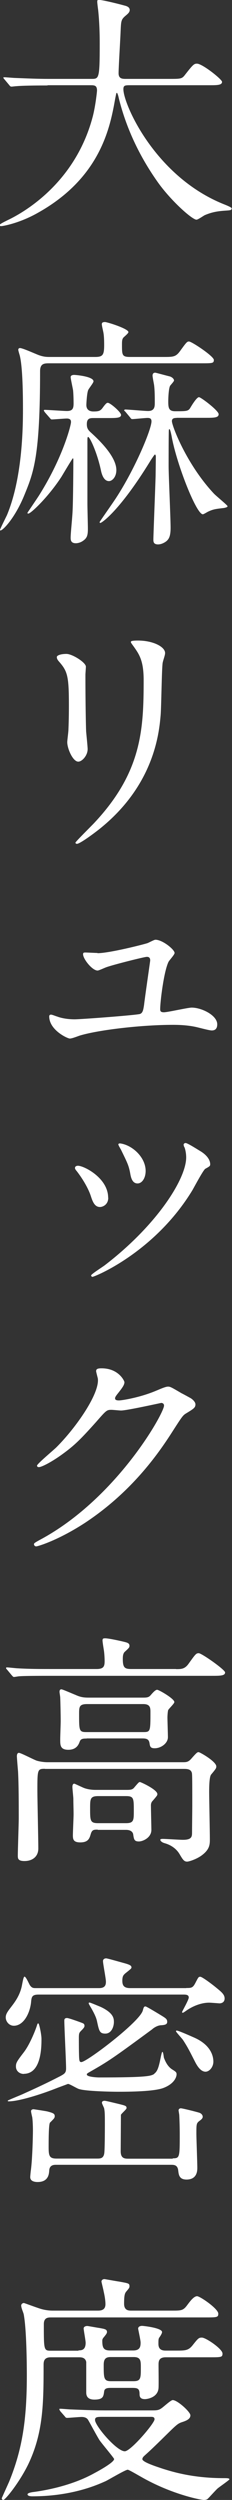 <?xml version="1.0" encoding="UTF-8"?>
<svg id="_レイヤー_2" data-name="レイヤー 2" xmlns="http://www.w3.org/2000/svg" viewBox="0 0 19.8 213.25">
  <rect x="0" y="0" width="19.8" height="213.25" fill="#333333" stroke="none"/>
  <defs>
    <style>
      .cls-1 {
        fill: #fff;
        stroke-width: 0px;
      }
    </style>
  </defs>
  <g id="MITTAN_logo">
    <g>
      <path class="cls-1" d="m4.07,7.29c-1.85,0-2.44.04-2.65.06-.08,0-.38.04-.44.04-.08,0-.12-.04-.19-.13l-.4-.48c-.08-.1-.1-.1-.1-.15s.04-.04.08-.04c.15,0,.8.06.92.06,1.03.04,1.89.08,2.88.08h3.63c.65,0,.71,0,.71-2.96,0-.5,0-1.62-.13-2.9-.02-.13-.08-.61-.08-.71s0-.17.13-.17c.34,0,1.91.4,2.18.48.27.06.46.17.46.38,0,.17-.11.29-.34.48-.4.34-.4.44-.44,1.43-.02.55-.17,2.98-.17,3.49s.38.48.71.48h3.63c.97,0,1.07,0,1.34-.36.67-.86.76-.94,1.01-.94.46,0,2.14,1.34,2.14,1.55,0,.29-.42.29-1.11.29h-6.7c-.46,0-.61,0-.61.34,0,1.28,2.73,7.52,8.67,9.85q.57.23.57.31c0,.15-.1.17-.42.19-.65.04-1.2.1-1.89.4-.11.06-.57.38-.69.38-.38,0-2.25-1.68-3.36-3.28-1.53-2.18-2.65-4.56-3.28-7.12-.02-.13-.11-.42-.15-.42-.06,0-.06.06-.15.5-.42,2.35-1.2,6.72-6.61,9.74-1.55.88-2.96,1.13-3.13,1.13-.04,0-.13-.02-.13-.08,0-.1.46-.31.67-.42,1.47-.69,5.86-3.25,7.31-8.94.23-.94.34-2.06.34-2.12,0-.46-.23-.46-.57-.46h-3.67Z"/>
      <path class="cls-1" d="m13.92,30.45c.86,0,1.07,0,1.43-.48.55-.76.61-.84.78-.84.23,0,2.12,1.26,2.12,1.57,0,.29-.11.29-1.09.29H4.22c-.42,0-.8,0-.8.67,0,7.24-.54,8.61-1.32,10.52-.8,1.99-1.85,3.07-2.06,3.07-.02,0-.04-.02-.04-.04,0-.08.5-1.07.59-1.26,1.3-3.11,1.37-7.31,1.37-9.01,0-1.2-.02-3.59-.27-4.6-.02-.08-.13-.42-.13-.5,0-.1.06-.15.15-.15.23,0,1.36.52,1.62.61.42.15.69.15.94.15h3.84c.67,0,.78-.17.78-1.03,0-.78-.06-1.03-.08-1.13-.02-.1-.12-.52-.12-.63,0-.15.1-.19.27-.19.19,0,2,.57,2,.86,0,.08-.19.25-.38.42-.15.13-.17.29-.17.63,0,.92,0,1.07.71,1.07h2.81Zm-10.1,4.7q-.08-.1-.08-.15s.02-.04.08-.04c.21,0,1.62.1,1.89.1.46,0,.57-.19.57-.63,0-.08,0-.67-.04-1.11-.02-.17-.21-1.01-.21-1.15,0-.17.21-.19.29-.19.15,0,1.66.13,1.66.55,0,.13-.42.63-.46.76-.1.25-.15,1.09-.15,1.26,0,.48.38.55.59.55.46,0,.61-.04.82-.34.29-.4.36-.4.42-.4.21,0,1.13.8,1.13,1.03,0,.27-.4.27-1.13.27h-1.18c-.32,0-.61,0-.61.52,0,.31.08.48.34.71.67.61,2.18,2.04,2.18,3.21,0,.59-.36.94-.63.94-.46,0-.63-.63-.69-.94-.32-1.49-.94-2.83-1.09-2.83-.06,0-.06.17-.06.23v5.48c0,.34.04,1.81.04,2.12,0,.55-.06.8-.44,1.05-.19.13-.42.19-.59.19-.44,0-.44-.31-.44-.48,0-.42.15-1.72.17-2.39.04-.86.06-3.4.06-4.28,0-.06-.02-.1-.04-.1-.04,0-.82,1.32-.97,1.57-1.11,1.72-2.62,3.15-2.83,3.15-.02,0-.08,0-.08-.06,0-.02.88-1.3,1.03-1.55,2.02-3.23,2.69-5.94,2.69-6.19,0-.1,0-.31-.36-.31-.19,0-1.13.08-1.28.08-.06,0-.1-.04-.17-.13l-.42-.48Zm11.25.5c-.13,0-.4,0-.4.27,0,.4,1.24,3.67,3.57,6.17.17.19,1.18,1.01,1.18,1.09,0,.1-.23.13-.29.15-.69.08-.92.1-1.36.31-.06.02-.38.23-.46.23-.55,0-2.21-4.22-2.65-6.59-.02-.13-.13-.67-.19-.67-.04,0-.06.02-.06.08-.02.15-.02,2.73-.02,3.09,0,.76.17,4.41.17,5.25,0,.71-.15.92-.29,1.07-.12.13-.46.34-.78.34-.4,0-.4-.25-.4-.42,0-.38.17-4.56.19-5.42,0-.08.02-1.41.02-1.66,0-.04-.02-.17-.08-.17-.04,0-.4.55-.44.63-2.56,4.16-4.09,5.21-4.22,5.21-.02,0-.06-.02-.06-.08.38-.57,1.09-1.57,1.41-2.06,1.64-2.52,3.02-5.86,3.02-6.53,0-.23-.12-.29-.34-.29-.19,0-1.15.1-1.3.1-.08,0-.11-.04-.19-.15l-.4-.48q-.11-.1-.11-.13s.06-.06.08-.06c.27,0,1.66.13,1.97.13.57,0,.57-.4.57-.71,0-.46,0-1.05-.06-1.51-.02-.13-.13-.67-.13-.8,0-.19.11-.25.23-.25.04,0,.8.21,1.2.31.13.02.4.17.4.36,0,.08-.29.38-.34.46-.12.25-.15,1.03-.15,1.32,0,.55.04.84.59.84,1.01,0,1.13,0,1.32-.34.15-.25.53-.86.71-.86.17,0,1.68,1.15,1.68,1.45,0,.31-.4.31-1.13.31h-2.46Z"/>
      <path class="cls-1" d="m5.67,55.78c.5,0,1.66.73,1.66,1.09,0,.1-.04.59-.04.69,0,2.44.04,4.33.06,4.83.02.25.13,1.3.13,1.51,0,.55-.48,1.07-.8,1.07-.46,0-.94-1.11-.94-1.66,0-.17.1-.88.1-1.05.04-.94.04-1.76.04-2.14,0-2.35-.11-2.83-.76-3.59-.17-.19-.27-.31-.27-.48,0-.15.34-.27.82-.27Zm5.77-.59c-.25-.34-.27-.38-.27-.42,0-.06,0-.13.61-.13,1.26,0,2.31.52,2.31,1.07,0,.19-.17.61-.21.84-.08.57-.11,3.72-.17,4.45-.13,1.49-.53,5.98-5.25,9.74-.61.48-1.66,1.24-1.89,1.24-.08,0-.13-.04-.13-.1,0-.08,1.37-1.43,1.62-1.7,4.05-4.33,4.2-7.98,4.2-12.18,0-1.64-.38-2.18-.82-2.81Z"/>
      <path class="cls-1" d="m8.31,81.31c1.03,0,3.99-.76,4.28-.86.11-.04.57-.29.67-.29.61,0,1.64.84,1.64,1.13,0,.15-.46.63-.52.76-.4.82-.71,3.4-.71,4.03,0,.17.04.27.32.27.32,0,2.04-.4,2.37-.4.84,0,2.18.65,2.18,1.43,0,.21-.06.52-.46.52-.15,0-.48-.08-1.16-.25-.5-.13-1.2-.23-2.14-.23-2.67,0-6.28.42-7.92.9-.15.04-.69.27-.9.27s-1.76-.73-1.76-1.89c0-.1.06-.15.15-.15.11,0,.4.13.55.17.34.13.88.23,1.47.23.55,0,5.33-.36,5.59-.46.23-.1.27-.34.34-.8.04-.42.52-3.72.52-3.76,0-.27-.15-.31-.29-.31-.21,0-2.86.67-3.44.88-.13.04-.65.29-.76.29-.46,0-1.24-.99-1.24-1.39,0-.13.06-.15.19-.15s.88.04,1.05.04Z"/>
      <path class="cls-1" d="m9.24,102.16c0,.61-.48.8-.71.8-.46,0-.63-.48-.78-.94-.19-.59-.65-1.41-1.2-2.12-.13-.15-.15-.21-.15-.27,0-.13.12-.19.25-.19.52,0,2.58,1.05,2.58,2.73Zm6.49-4.3s-.06-.15-.06-.21c0-.08.08-.15.17-.15.17,0,1.11.61,1.22.67.53.31.88.73.88,1.15,0,.15-.08.19-.42.38-.17.1-.92,1.51-1.09,1.81-3.21,5.31-8.36,7.41-8.55,7.41-.04,0-.1-.06-.1-.13,0-.1.99-.73,1.16-.86,4.43-3.4,6.95-7.35,6.95-9.2,0-.31-.06-.65-.15-.88Zm-3.3,2.02c0,.61-.31,1.07-.69,1.07-.46,0-.57-.52-.63-.88-.13-.67-.23-.86-.78-1.99-.04-.08-.23-.38-.23-.46,0-.06.08-.1.19-.08,1.01.15,2.14,1.18,2.14,2.35Z"/>
      <path class="cls-1" d="m8.21,116.93c0-.21.29-.21.46-.21,1.47,0,1.95,1.09,1.95,1.18,0,.25-.21.52-.63,1.05-.11.15-.17.23-.17.34,0,.17.25.17.34.17.21,0,1.76-.23,3.19-.84.25-.1.76-.34.99-.34.19,0,.29.06,1.16.57.13.06.67.36.78.42.23.15.4.36.4.52,0,.29-.15.38-.84.8-.23.15-.32.27-1.05,1.41-1.07,1.68-3.34,5.12-7.52,7.89-2.31,1.51-4.05,2.02-4.18,2.02-.1,0-.19-.08-.19-.19,0-.08.06-.13.71-.48,6.4-3.53,10.39-10.69,10.39-11.34,0-.19-.17-.23-.23-.23-.04,0-2.94.65-3.44.65-.13,0-.69-.06-.82-.06-.4,0-.44.04-1.32,1.05-1.28,1.43-1.81,1.97-2.86,2.73-.86.63-1.76,1.11-2.02,1.11-.1,0-.15-.06-.15-.13,0-.15,1.41-1.32,1.66-1.57,1.7-1.7,3.7-4.6,3.53-5.86-.02-.1-.15-.57-.15-.65Z"/>
      <path class="cls-1" d="m15.03,142.38c.42,0,.73,0,1.05-.44.59-.82.65-.92.88-.92.25,0,2.25,1.41,2.25,1.64,0,.29-.42.29-1.13.29H4.3c-1.85,0-2.46.02-2.67.04-.06,0-.38.06-.44.06s-.11-.06-.19-.15l-.4-.48c-.08-.08-.08-.1-.08-.13,0-.04.02-.06.06-.06.15,0,.8.08.92.08,1.03.06,1.91.06,2.9.06h3.84c.63,0,.69-.25.69-.69,0-.21-.02-.61-.06-.88-.02-.13-.12-.73-.12-.86,0-.17.06-.19.23-.19.29,0,1.24.21,1.57.29.23.06.5.1.5.34,0,.15-.04.19-.4.52-.17.15-.17.46-.17.61,0,.73.15.86.71.86h3.82Zm-11.19,8.5c-.65,0-.65.06-.65,1.91,0,.69.08,4.12.08,4.89,0,.69-.5,1.07-1.18,1.07-.57,0-.57-.23-.57-.48,0-.46.08-2.67.08-3.17,0-1.15,0-2.9-.06-3.99-.02-.21-.1-1.2-.1-1.3,0-.08.02-.29.17-.29.17,0,1.28.59,1.53.67.19.06.57.13.9.13h11.59c.27,0,.44-.02.67-.27.48-.55.54-.59.65-.59s1.51.8,1.51,1.22c0,.15-.04.21-.44.69-.17.19-.17,1.2-.17,1.51,0,.57.06,3.36.06,3.99,0,.46,0,.9-.74,1.43-.44.31-1.05.5-1.2.5-.25,0-.36-.15-.65-.65-.29-.48-.76-.78-1.26-.92-.29-.08-.38-.23-.38-.29,0-.08.15-.08.23-.08.21,0,1.43.08,1.7.08.78,0,.78-.29.78-.65,0-.31.02-1.87.02-2.23,0-1.49,0-2.41-.02-2.71-.02-.46-.44-.46-.71-.46H3.84Zm3.55-2.58c-.27,0-.5,0-.59.27-.08.21-.25.69-.97.69s-.69-.44-.69-.92c0-.21.04-1.28.04-1.51,0-.5-.02-1.57-.04-2.04,0-.06-.06-.4-.06-.46,0-.08,0-.23.17-.23.08,0,1.09.44,1.2.48.46.21.74.23,1.16.23h4.62c.36,0,.48-.04.63-.21.23-.27.42-.46.55-.46.15,0,1.47.76,1.47,1.05,0,.13-.48.57-.53.69-.04.13-.06.5-.06.63,0,.23.04,1.41.04,1.68,0,.5-.57.94-1.13.94-.36,0-.4-.15-.44-.44-.06-.4-.36-.4-.67-.4h-4.68Zm.95,7.77c-.32,0-.48,0-.59.36-.11.38-.21.73-.9.73-.59,0-.63-.27-.63-.61,0-.25.06-1.51.06-1.78,0-.42-.02-.88-.02-1.34,0-.13-.08-.84-.08-.99,0-.13.02-.29.17-.29.02,0,.74.34.8.36.25.1.61.17.99.17h2.69c.38,0,.5-.04.65-.23.34-.4.38-.44.46-.44s1.49.65,1.49,1.03c0,.1-.02.13-.38.55-.08.08-.17.19-.17.42,0,.19.04,1.97.04,2.08,0,.67-.73.99-1.07.99-.38,0-.42-.17-.48-.59-.02-.19-.19-.4-.61-.4h-2.41Zm-.9-10.71c-.69,0-.69.25-.69.86,0,1.39,0,1.53.61,1.53h4.85c.63,0,.63-.04.63-1.7,0-.34,0-.69-.61-.69h-4.79Zm.94,7.85c-.69,0-.69.25-.69,1.05,0,1.05,0,1.26.69,1.26h2.37c.67,0,.67-.25.67-1.05,0-1.07,0-1.26-.67-1.26h-2.37Z"/>
      <path class="cls-1" d="m15.89,169.58c.44,0,.57,0,.8-.46.23-.44.25-.5.4-.5.17,0,1.07.69,1.3.88.46.38.78.61.78.97,0,.34-.27.42-.44.42-.02,0-.73-.06-.88-.06-.69,0-1.45.31-2.02.73-.15.1-.19.13-.23.13-.02,0-.06,0-.06-.06s.57-1.03.57-1.24c0-.25-.27-.25-.46-.25H3.3c-.57,0-.61.19-.65.67-.1.92-.63,1.99-1.47,1.99-.4,0-.69-.36-.69-.71,0-.25.11-.44.42-.84.27-.36.8-.99.97-1.93.04-.19.12-.71.21-.71.13,0,.38.61.46.73.17.25.31.25.52.25h5.38c.52,0,.59-.27.59-.55,0-.29-.25-1.51-.25-1.76,0-.15.13-.23.27-.23.11,0,1.28.34,1.51.4.55.15.65.23.65.38,0,.08-.06.13-.55.52-.13.13-.23.21-.23.61,0,.36.1.63.67.63h4.79Zm-2.73,7.31c.32-.21.42-.71.59-1.55.02-.06.06-.31.11-.31.08,0,.11.44.13.5.15.4.36.8.76,1.03.27.17.32.23.32.38,0,.23-.19.82-1.16,1.18-.84.29-2.81.31-3.84.31-.57,0-2.71-.04-3.32-.23-.17-.04-.8-.44-.95-.44-.25.1-.84.31-1.11.42-1.28.5-3.11,1.07-3.95,1.07-.02,0-.08,0-.08-.06,0-.04,1.18-.5,1.39-.61,1.74-.78,2.58-1.22,3.11-1.49.34-.19.48-.27.48-.65,0-.63-.15-3.49-.15-4.07,0-.08,0-.23.23-.23.17,0,1.3.42,1.34.44.08.04.15.08.15.23,0,.06,0,.13-.25.38-.19.19-.23.23-.23.63,0,.52,0,1.11.02,1.66.02.27.02.42.19.42.46,0,5.02-3.46,5.25-4.41.06-.21.08-.34.23-.34.08,0,1.18.67,1.39.8.34.21.46.29.46.52,0,.25-.27.27-.57.29s-.65.27-.71.34c-3.42,2.52-3.74,2.73-5.35,3.65-.23.13-.23.15-.23.21,0,.21.9.25,1.03.25,4.26,0,4.45-.13,4.74-.31Zm-11.13.02c-.36,0-.67-.25-.67-.63,0-.31.06-.42.69-1.24.57-.76,1.05-2.08,1.09-2.23.06-.17.06-.21.13-.21.08,0,.27.97.27,1.3,0,.69,0,3-1.51,3Zm12.7,7.2c.61,0,.61-.08.61-2.06,0-.55-.02-1.24-.04-1.62,0-.06-.06-.36-.06-.42,0-.08.08-.17.19-.17.13,0,1.3.29,1.58.38.13.04.29.17.29.34,0,.1-.04.19-.31.38-.23.19-.23.27-.23,1.09,0,.4.08,2.44.08,2.9,0,.27-.04.99-.92.99-.63,0-.67-.42-.71-.78-.06-.48-.36-.48-.65-.48H4.79c-.17,0-.57,0-.59.5-.02.27-.06.97-.99.97-.29,0-.63-.08-.63-.42,0-.06.04-.52.06-.61.13-1.03.17-2.92.17-3.38,0-.34-.02-.88-.06-1.13-.02-.06-.1-.42-.1-.5,0-.13.13-.17.21-.17.02,0,1.01.15,1.18.19.5.13.63.19.63.4,0,.15-.04.19-.4.55-.12.1-.12,1.57-.12,2.1,0,.73.06.97.67.97h3.46c.29,0,.59,0,.63-.55.04-.52.04-2.25.04-2.37,0-.76,0-1.05-.06-1.36-.02-.08-.19-.4-.19-.48,0-.15.15-.17.23-.17.1,0,.86.19,1.2.27.61.15.67.17.67.36,0,.1-.44.46-.48.57,0,.02-.02,3.04-.02,3.11,0,.59.32.63.63.63h3.82Zm-7.16-13.23c0-.06.06-.06.08-.06.06,0,.86.34.96.38,1.09.52,1.11.99,1.11,1.28,0,.4-.21.99-.73.99-.48,0-.53-.21-.71-1.05-.04-.19-.12-.46-.44-1.03-.04-.08-.27-.44-.27-.5Zm7.45,2.39s0-.06.06-.06c.15,0,1.22.48,1.47.59,1.49.65,1.66,1.64,1.66,2.06,0,.46-.34.86-.67.86-.42,0-.73-.52-.9-.86-.44-.86-.59-1.18-1.01-1.83-.08-.13-.61-.69-.61-.76Z"/>
      <path class="cls-1" d="m6.7,200.49c.23,0,.61,0,.61-.65,0-.19-.17-1.07-.17-1.22,0-.11.11-.21.31-.21.06,0,.86.15,1.03.17.42.08.65.1.65.34,0,.1-.06.19-.23.4-.13.15-.17.21-.17.36,0,.59.11.82.67.82h1.97c.61,0,.63-.38.63-.69,0-.19-.21-1.11-.21-1.18,0-.11.1-.23.34-.23.1,0,1.7.17,1.7.53q0,.13-.23.46c-.08.1-.08.23-.08.55,0,.44.25.57.61.57h.92c.73,0,1.01,0,1.36-.42.5-.63.55-.69.82-.69.34,0,1.76.97,1.76,1.36,0,.32-.11.32-1.09.32h-3.76c-.61,0-.61.38-.61.65,0,.32.02,1.68,0,1.97-.06.84-1.01.95-1.16.95-.42,0-.46-.23-.46-.44,0-.46-.17-.52-.63-.52h-1.78c-.32,0-.57.02-.61.29-.06.44-.08.71-.84.71-.69,0-.69-.46-.69-.63v-2.58c-.08-.4-.44-.4-.61-.4h-2.42c-.59,0-.61.38-.61.65,0,3.28-.02,5.79-1.32,8.5-.76,1.55-1.95,3.02-2.12,3.02-.06,0-.13-.06-.13-.15.08-.19.48-1.07.63-1.41,1.13-2.77,1.51-5.29,1.51-9.07,0-.86-.02-3.95-.27-5.23-.06-.21-.21-.52-.21-.73,0-.11.11-.21.23-.21.04,0,1.26.46,1.51.52.21.06.57.13.94.13h3.88c.4,0,.63-.15.63-.55,0-.34-.08-.78-.15-1.07-.02-.15-.19-.8-.19-.86,0-.13.13-.21.25-.21.04,0,1.07.19,1.24.21.82.15.9.15.9.4,0,.13-.04.17-.23.4-.15.17-.23.27-.23,1.09,0,.59.4.59.63.59h3.46c.8,0,.96,0,1.32-.5.19-.25.53-.73.82-.73.25,0,1.81,1.07,1.81,1.49,0,.32-.13.32-1.11.32H4.37c-.25,0-.63,0-.63.57,0,2.25,0,2.27.63,2.27h2.33Zm-1.55,5.17c-.08-.08-.08-.1-.08-.15s.02-.04.08-.04c.15,0,.78.06.92.06,1.03.04,1.89.08,2.88.08h3.97c.44,0,.63,0,.9-.21.15-.1.76-.67.92-.67.4,0,1.51,1.01,1.51,1.3,0,.34-.4.48-.74.59-.38.13-.5.27-1.72,1.47-.97.95-1.16,1.11-1.39,1.32-.06.06-.25.19-.25.36,0,.27,1.37.69,1.81.84.69.21,2.44.78,5.12.78.31,0,.5,0,.5.1,0,.06-.86.65-1.01.78-.15.13-.71.76-.84.88-.08.08-.21.1-.34.1-.25,0-2.77-.48-5.38-1.99-.15-.08-1.01-.59-1.11-.59-.19,0-1.57.82-1.87.97-.57.25-2.77,1.3-6.28,1.3-.19,0-.4-.04-.4-.17s.4-.19.61-.21c2.92-.42,4.6-1.32,5.1-1.6.4-.21,1.68-.92,1.68-1.2,0-.08-1.05-1.32-1.24-1.6-.17-.25-.82-1.47-.97-1.72-.08-.15-.25-.27-.57-.27-.19,0-1.11.08-1.24.08-.08,0-.13-.04-.19-.13l-.42-.48Zm3.7.5c-.55,0-.74,0-.74.27,0,.5,1.85,2.67,2.54,2.67.5,0,2.54-2.39,2.54-2.73,0-.21-.17-.21-.34-.21h-4.01Zm.59-5.1c-.44,0-.59.19-.59.67,0,1.11,0,1.39.61,1.39h1.93c.63,0,.63-.25.63-1.16,0-.57,0-.9-.61-.9h-1.97Z"/>
    </g>
  </g>
</svg>